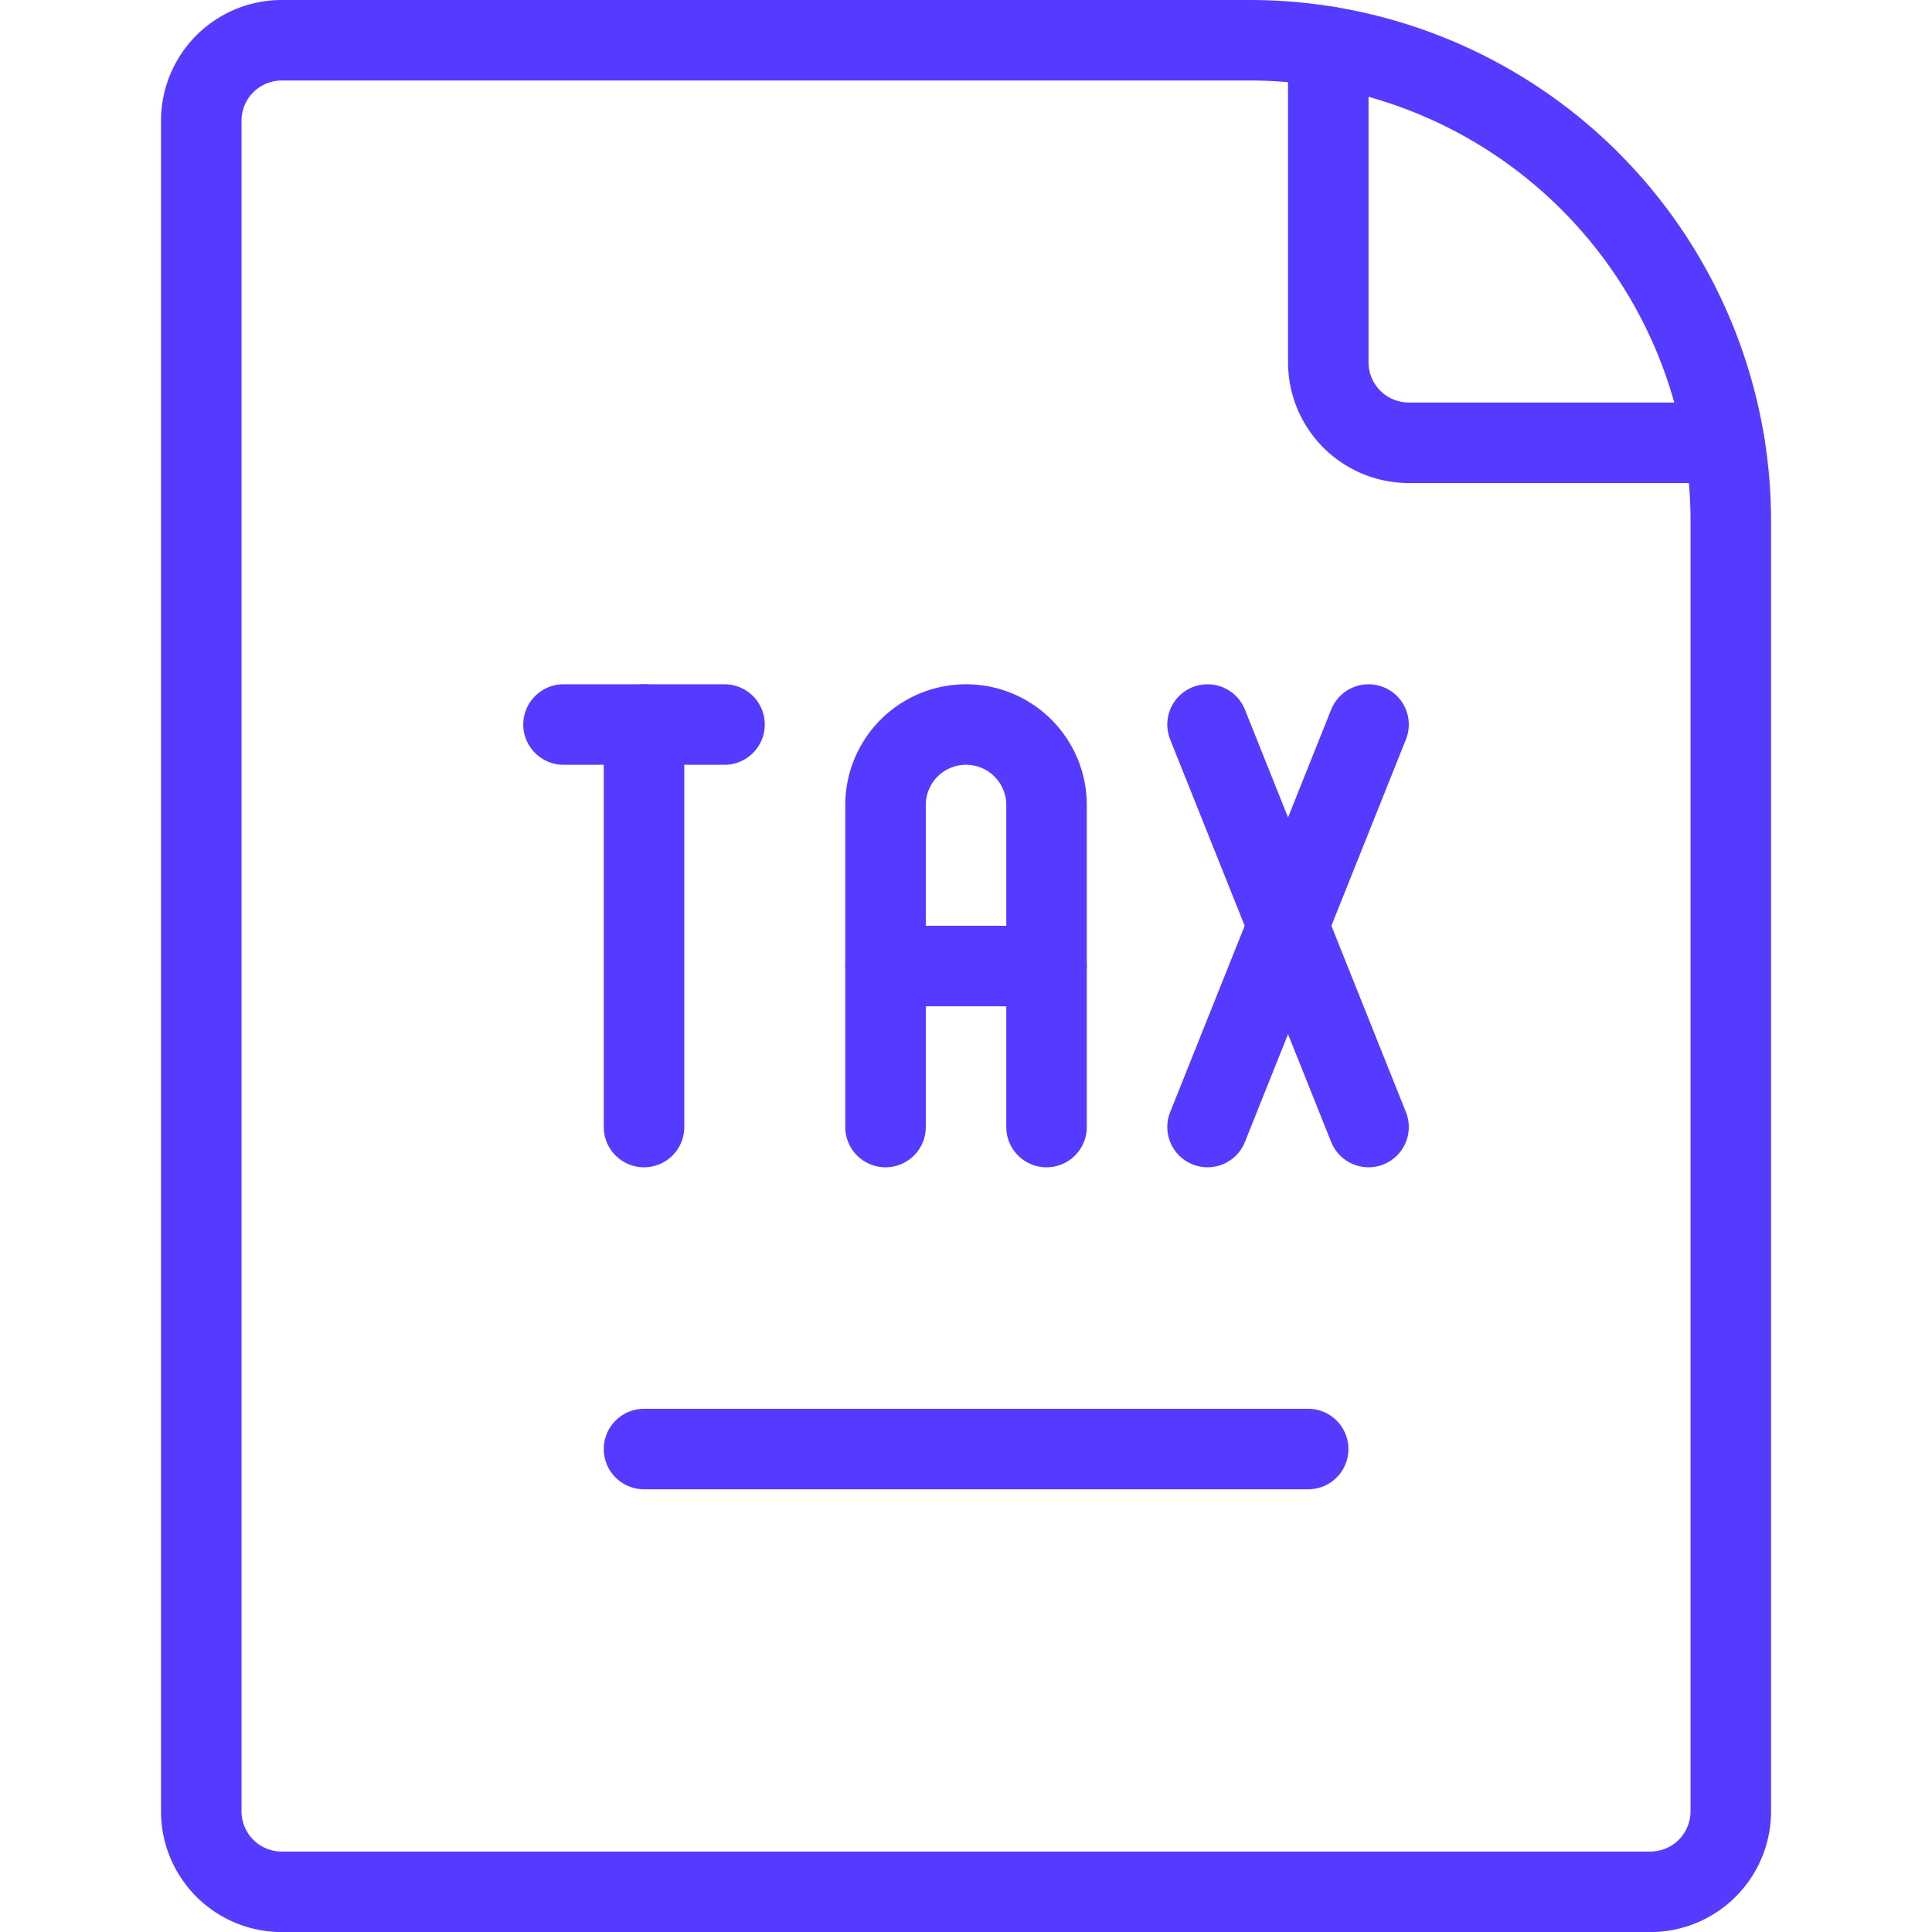 <svg xmlns="http://www.w3.org/2000/svg" viewBox="0 0 256 256"><g transform="matrix(10.667,0,0,10.667,0,0)"><defs><style>.a{fill:none;stroke:#543BFF;stroke-linecap:round;stroke-linejoin:round;}</style></defs><line class="a" x1="8" y1="18" x2="16.25" y2="18"></line><line class="a" x1="8" y1="14" x2="8" y2="9"></line><line class="a" x1="7" y1="9" x2="9" y2="9"></line><path class="a" d="M11,14V10a1,1,0,0,1,2,0v4"></path><line class="a" x1="11" y1="12" x2="13" y2="12"></line><line class="a" x1="15" y1="9" x2="17" y2="14"></line><line class="a" x1="17" y1="9" x2="15" y2="14"></line><path class="a" d="M20.5,23.5a1,1,0,0,0,1-1V6.475A5.975,5.975,0,0,0,15.525.5H3.5a1,1,0,0,0-1,1v21a1,1,0,0,0,1,1Z"></path><path class="a" d="M16.5.58V4.5a1,1,0,0,0,1,1h3.92"></path></g></svg>